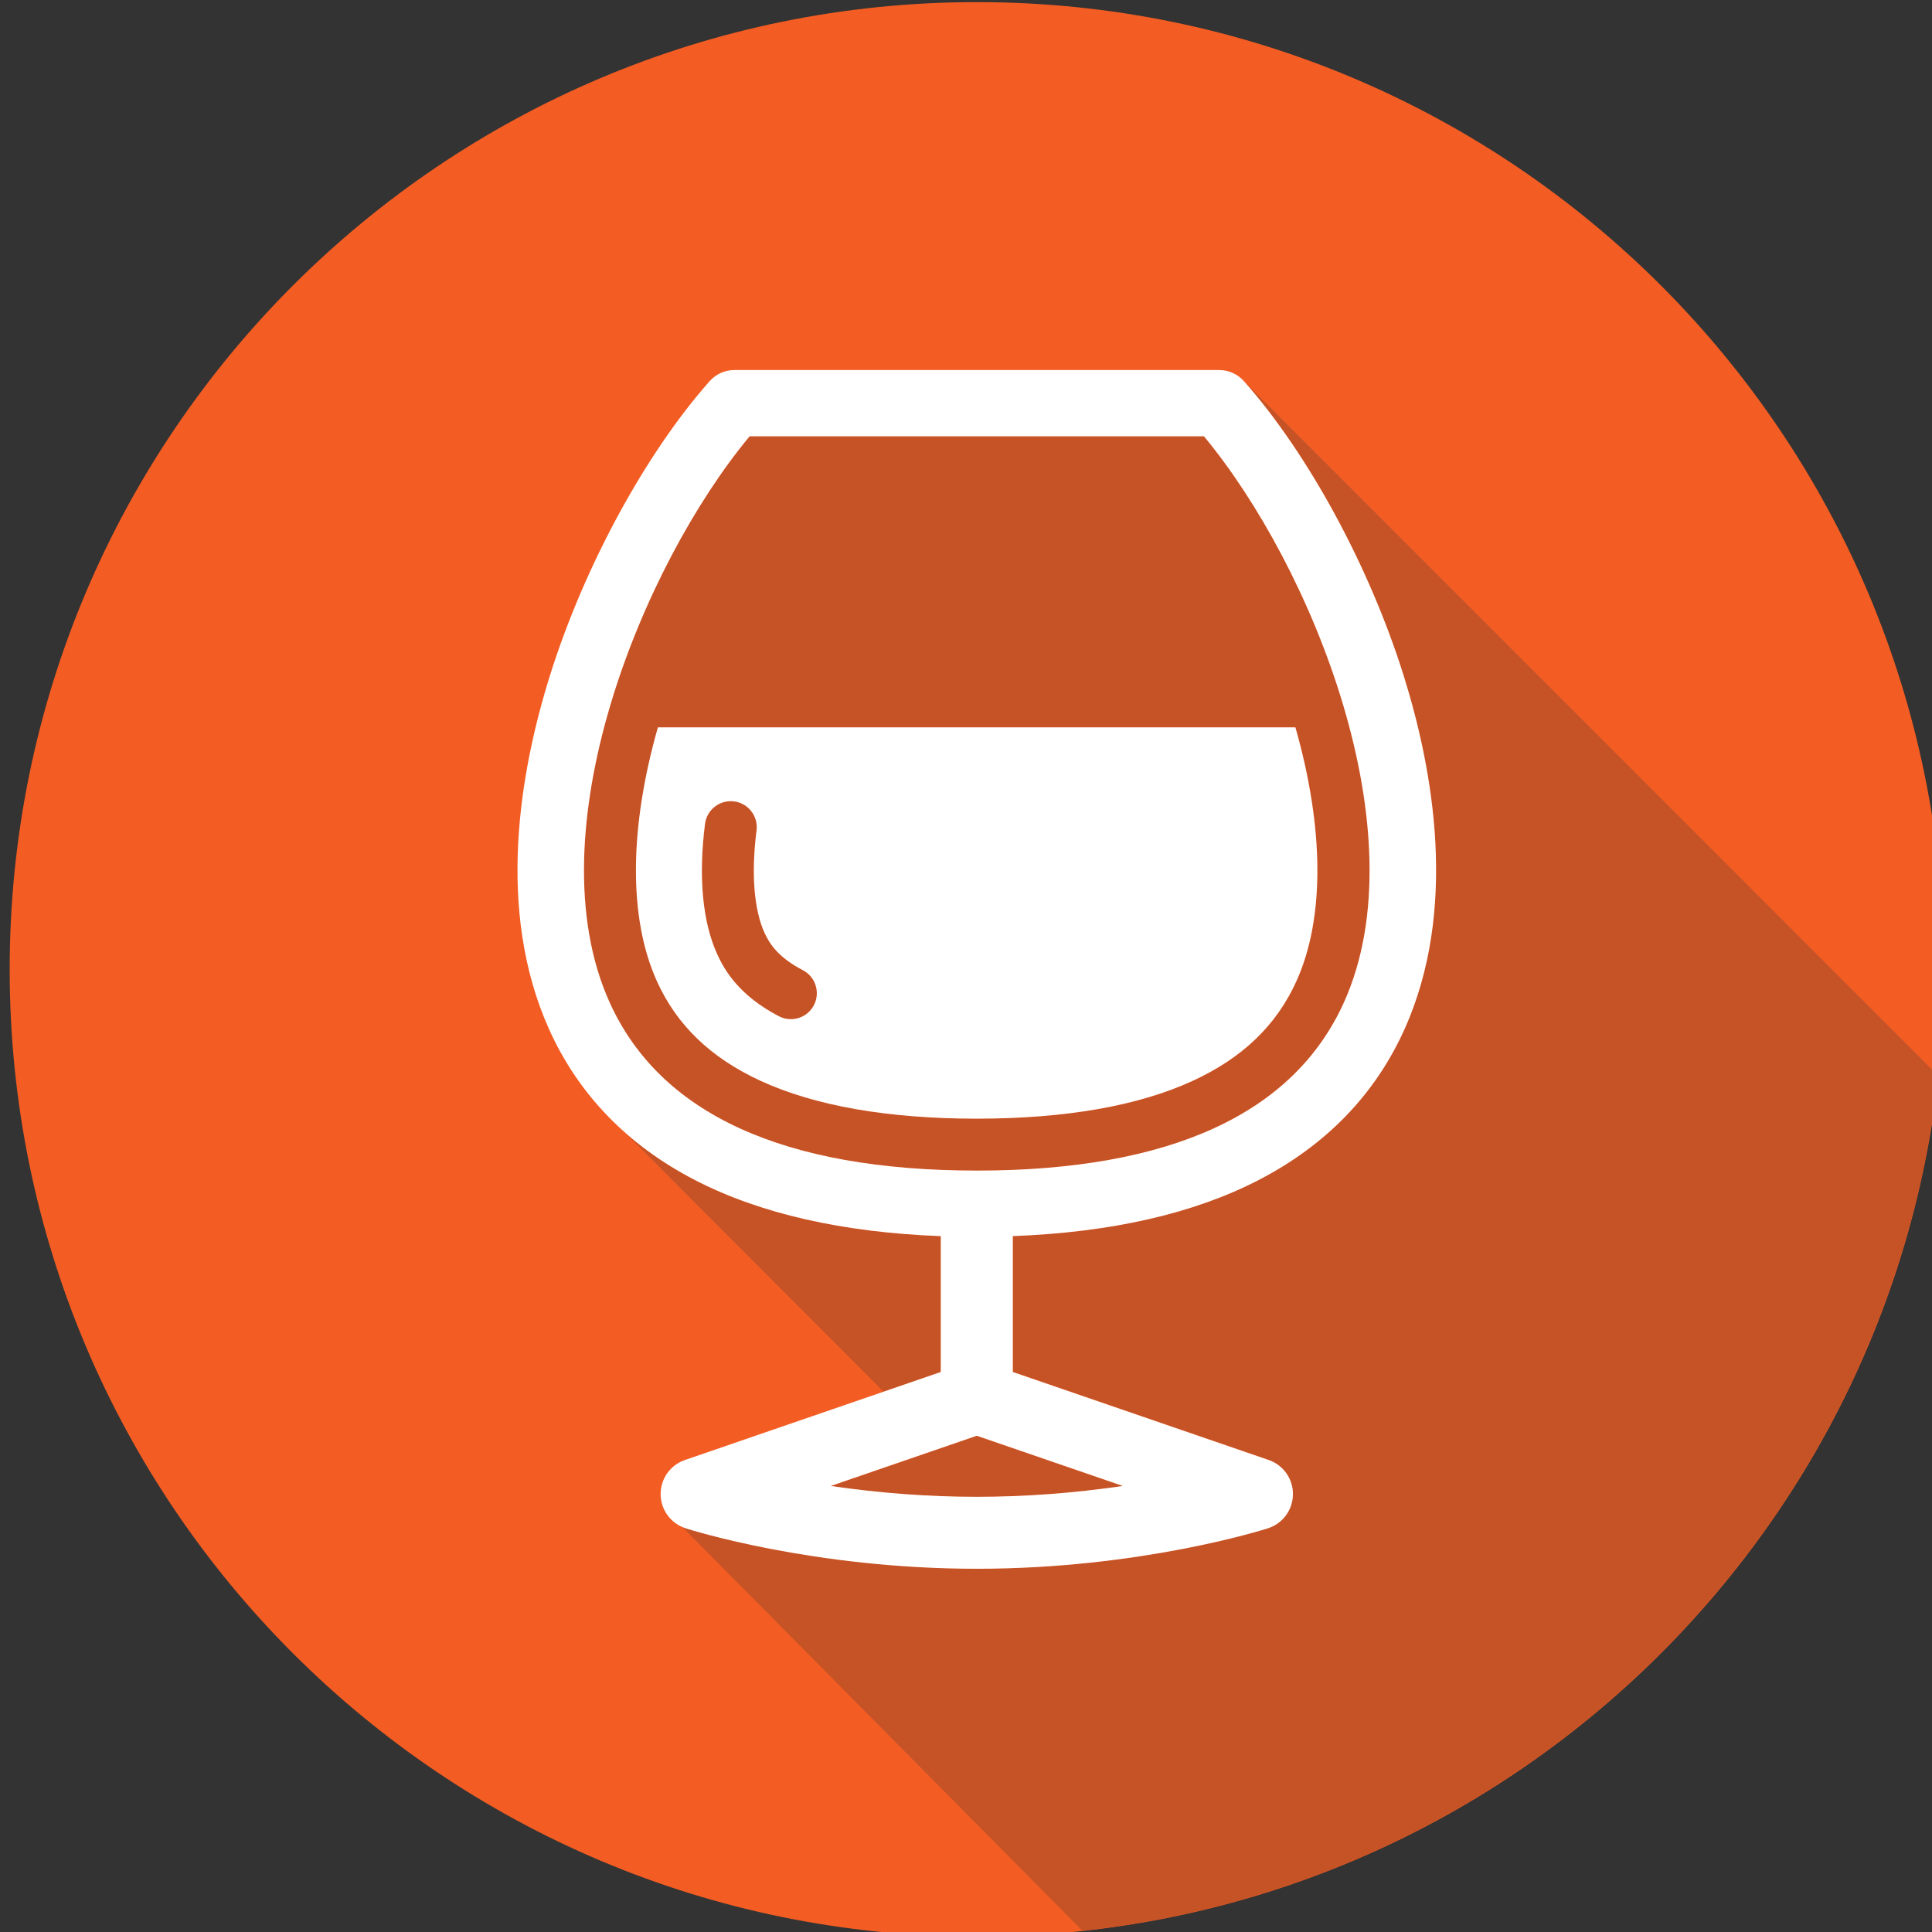 <?xml version="1.0" encoding="UTF-8" standalone="no"?>
<!-- Created with Inkscape (http://www.inkscape.org/) -->

<svg
   
   viewBox="0 0 31.93 31.93"
   version="1.1"
   id="svg1"
   inkscape:version="1.3.2 (091e20ef0f, 2023-11-25, custom)"
   sodipodi:docname="Spirits.svg"
   xmlns:inkscape="http://www.inkscape.org/namespaces/inkscape"
   xmlns:sodipodi="http://sodipodi.sourceforge.net/DTD/sodipodi-0.dtd"
   xmlns="http://www.w3.org/2000/svg"
   xmlns:svg="http://www.w3.org/2000/svg">
  <rect x="0" y="0" width="31.93" height="31.93" fill="#333333" stroke="none"/>
  <sodipodi:namedview
     id="namedview1"
     pagecolor="#ffffff"
     bordercolor="#000000"
     borderopacity="0.25"
     inkscape:showpageshadow="2"
     inkscape:pageopacity="0.0"
     inkscape:pagecheckerboard="0"
     inkscape:deskcolor="#d1d1d1"
     inkscape:document-units="mm"
     inkscape:zoom="2.3787554"
     inkscape:cx="66.211095"
     inkscape:cy="78.402345"
     inkscape:window-width="1350"
     inkscape:window-height="709"
     inkscape:window-x="6"
     inkscape:window-y="6"
     inkscape:window-maximized="1"
     inkscape:current-layer="layer1" />
  <defs
     id="defs1">
    <clipPath
       clipPathUnits="userSpaceOnUse"
       id="clipPath262">
      <path
         d="M 0,511 H 1080 V 0 H 0 Z"
         transform="translate(-932.061,-409.685)"
         id="path262" />
    </clipPath>
    <clipPath
       clipPathUnits="userSpaceOnUse"
       id="clipPath264">
      <path
         d="M 0,511 H 1080 V 0 H 0 Z"
         transform="translate(-931.899,-413.511)"
         id="path264" />
    </clipPath>
    <clipPath
       clipPathUnits="userSpaceOnUse"
       id="clipPath520">
      <path
         d="M 0,511 H 1080 V 0 H 0 Z"
         transform="translate(-897.569,-394.102)"
         id="path520" />
    </clipPath>
    <clipPath
       clipPathUnits="userSpaceOnUse"
       id="clipPath522">
      <path
         d="M 0,511 H 1080 V 0 H 0 Z"
         transform="translate(-897.569,-394.102)"
         id="path522" />
    </clipPath>
    <clipPath
       clipPathUnits="userSpaceOnUse"
       id="clipPath524">
      <path
         d="M 0,511 H 1080 V 0 H 0 Z"
         transform="translate(-898.551,-400.208)"
         id="path524" />
    </clipPath>
    <clipPath
       clipPathUnits="userSpaceOnUse"
       id="clipPath526">
      <path
         d="M 0,511 H 1080 V 0 H 0 Z"
         transform="translate(-898.551,-400.208)"
         id="path526" />
    </clipPath>
    <clipPath
       clipPathUnits="userSpaceOnUse"
       id="clipPath528">
      <path
         d="M 0,511 H 1080 V 0 H 0 Z"
         transform="translate(-897.849,-405.679)"
         id="path528" />
    </clipPath>
    <clipPath
       clipPathUnits="userSpaceOnUse"
       id="clipPath530">
      <path
         d="M 0,511 H 1080 V 0 H 0 Z"
         transform="translate(-897.849,-405.679)"
         id="path530" />
    </clipPath>
    <clipPath
       clipPathUnits="userSpaceOnUse"
       id="clipPath532">
      <path
         d="M 0,511 H 1080 V 0 H 0 Z"
         transform="translate(-894.949,-410.243)"
         id="path532" />
    </clipPath>
    <clipPath
       clipPathUnits="userSpaceOnUse"
       id="clipPath534">
      <path
         d="M 0,511 H 1080 V 0 H 0 Z"
         transform="translate(-894.949,-410.243)"
         id="path534" />
    </clipPath>
    <clipPath
       clipPathUnits="userSpaceOnUse"
       id="clipPath536">
      <path
         d="M 0,511 H 1080 V 0 H 0 Z"
         transform="translate(-894.003,-414.961)"
         id="path536" />
    </clipPath>
    <clipPath
       clipPathUnits="userSpaceOnUse"
       id="clipPath538">
      <path
         d="M 0,511 H 1080 V 0 H 0 Z"
         transform="translate(-894.003,-414.961)"
         id="path538" />
    </clipPath>
    <clipPath
       clipPathUnits="userSpaceOnUse"
       id="clipPath540">
      <path
         d="M 0,511 H 1080 V 0 H 0 Z"
         transform="translate(-895.254,-418.97)"
         id="path540" />
    </clipPath>
    <clipPath
       clipPathUnits="userSpaceOnUse"
       id="clipPath542">
      <path
         d="M 0,511 H 1080 V 0 H 0 Z"
         transform="translate(-895.254,-418.97)"
         id="path542" />
    </clipPath>
    <clipPath
       clipPathUnits="userSpaceOnUse"
       id="clipPath544">
      <path
         d="M 0,511 H 1080 V 0 H 0 Z"
         transform="translate(-895.468,-387.185)"
         id="path544" />
    </clipPath>
    <clipPath
       clipPathUnits="userSpaceOnUse"
       id="clipPath546">
      <path
         d="M 0,511 H 1080 V 0 H 0 Z"
         transform="translate(-895.468,-387.185)"
         id="path546" />
    </clipPath>
    <clipPath
       clipPathUnits="userSpaceOnUse"
       id="clipPath548">
      <path
         d="M 0,511 H 1080 V 0 H 0 Z"
         transform="translate(-888.165,-395.767)"
         id="path548" />
    </clipPath>
    <clipPath
       clipPathUnits="userSpaceOnUse"
       id="clipPath550">
      <path
         d="M 0,511 H 1080 V 0 H 0 Z"
         transform="translate(-888.165,-395.767)"
         id="path550" />
    </clipPath>
    <clipPath
       clipPathUnits="userSpaceOnUse"
       id="clipPath552">
      <path
         d="M 0,511 H 1080 V 0 H 0 Z"
         transform="translate(-890.301,-402.572)"
         id="path552" />
    </clipPath>
    <clipPath
       clipPathUnits="userSpaceOnUse"
       id="clipPath554">
      <path
         d="M 0,511 H 1080 V 0 H 0 Z"
         transform="translate(-890.301,-402.572)"
         id="path554" />
    </clipPath>
    <clipPath
       clipPathUnits="userSpaceOnUse"
       id="clipPath556">
      <path
         d="M 0,511 H 1080 V 0 H 0 Z"
         transform="translate(-888.324,-408.979)"
         id="path556" />
    </clipPath>
    <clipPath
       clipPathUnits="userSpaceOnUse"
       id="clipPath558">
      <path
         d="M 0,511 H 1080 V 0 H 0 Z"
         transform="translate(-888.324,-408.979)"
         id="path558" />
    </clipPath>
    <clipPath
       clipPathUnits="userSpaceOnUse"
       id="clipPath560">
      <path
         d="M 0,511 H 1080 V 0 H 0 Z"
         transform="translate(-884.964,-414.252)"
         id="path560" />
    </clipPath>
    <clipPath
       clipPathUnits="userSpaceOnUse"
       id="clipPath562">
      <path
         d="M 0,511 H 1080 V 0 H 0 Z"
         transform="translate(-884.964,-414.252)"
         id="path562" />
    </clipPath>
    <clipPath
       clipPathUnits="userSpaceOnUse"
       id="clipPath564">
      <path
         d="M 0,511 H 1080 V 0 H 0 Z"
         transform="translate(-883.865,-419.71)"
         id="path564" />
    </clipPath>
    <clipPath
       clipPathUnits="userSpaceOnUse"
       id="clipPath566">
      <path
         d="M 0,511 H 1080 V 0 H 0 Z"
         transform="translate(-883.865,-419.71)"
         id="path566" />
    </clipPath>
    <clipPath
       clipPathUnits="userSpaceOnUse"
       id="clipPath568">
      <path
         d="M 0,511 H 1080 V 0 H 0 Z"
         transform="translate(-885.301,-424.366)"
         id="path568" />
    </clipPath>
    <clipPath
       clipPathUnits="userSpaceOnUse"
       id="clipPath570">
      <path
         d="M 0,511 H 1080 V 0 H 0 Z"
         transform="translate(-885.301,-424.366)"
         id="path570" />
    </clipPath>
    <clipPath
       clipPathUnits="userSpaceOnUse"
       id="clipPath572">
      <path
         d="M 0,511 H 1080 V 0 H 0 Z"
         transform="translate(-885.576,-388.172)"
         id="path572" />
    </clipPath>
    <clipPath
       clipPathUnits="userSpaceOnUse"
       id="clipPath574">
      <path
         d="M 0,511 H 1080 V 0 H 0 Z"
         transform="translate(-885.576,-388.172)"
         id="path574" />
    </clipPath>
    <clipPath
       clipPathUnits="userSpaceOnUse"
       id="clipPath576">
      <path
         d="M 0,511 H 1080 V 0 H 0 Z"
         transform="translate(-878.853,-394.626)"
         id="path576" />
    </clipPath>
    <clipPath
       clipPathUnits="userSpaceOnUse"
       id="clipPath578">
      <path
         d="M 0,511 H 1080 V 0 H 0 Z"
         transform="translate(-878.853,-394.626)"
         id="path578" />
    </clipPath>
    <clipPath
       clipPathUnits="userSpaceOnUse"
       id="clipPath580">
      <path
         d="M 0,511 H 1080 V 0 H 0 Z"
         transform="translate(-881.179,-400.598)"
         id="path580" />
    </clipPath>
    <clipPath
       clipPathUnits="userSpaceOnUse"
       id="clipPath582">
      <path
         d="M 0,511 H 1080 V 0 H 0 Z"
         transform="translate(-881.179,-400.598)"
         id="path582" />
    </clipPath>
    <clipPath
       clipPathUnits="userSpaceOnUse"
       id="clipPath584">
      <path
         d="M 0,511 H 1080 V 0 H 0 Z"
         transform="translate(-879.133,-406.203)"
         id="path584" />
    </clipPath>
    <clipPath
       clipPathUnits="userSpaceOnUse"
       id="clipPath586">
      <path
         d="M 0,511 H 1080 V 0 H 0 Z"
         transform="translate(-879.133,-406.203)"
         id="path586" />
    </clipPath>
    <clipPath
       clipPathUnits="userSpaceOnUse"
       id="clipPath588">
      <path
         d="M 0,511 H 1080 V 0 H 0 Z"
         transform="translate(-876.233,-410.767)"
         id="path588" />
    </clipPath>
    <clipPath
       clipPathUnits="userSpaceOnUse"
       id="clipPath590">
      <path
         d="M 0,511 H 1080 V 0 H 0 Z"
         transform="translate(-876.233,-410.767)"
         id="path590" />
    </clipPath>
    <clipPath
       clipPathUnits="userSpaceOnUse"
       id="clipPath592">
      <path
         d="M 0,511 H 1080 V 0 H 0 Z"
         transform="translate(-875.287,-415.486)"
         id="path592" />
    </clipPath>
    <clipPath
       clipPathUnits="userSpaceOnUse"
       id="clipPath594">
      <path
         d="M 0,511 H 1080 V 0 H 0 Z"
         transform="translate(-875.287,-415.486)"
         id="path594" />
    </clipPath>
    <clipPath
       clipPathUnits="userSpaceOnUse"
       id="clipPath596">
      <path
         d="M 0,511 H 1080 V 0 H 0 Z"
         transform="translate(-876.507,-419.495)"
         id="path596" />
    </clipPath>
    <clipPath
       clipPathUnits="userSpaceOnUse"
       id="clipPath598">
      <path
         d="M 0,511 H 1080 V 0 H 0 Z"
         transform="translate(-876.507,-419.495)"
         id="path598" />
    </clipPath>
    <clipPath
       clipPathUnits="userSpaceOnUse"
       id="clipPath600">
      <path
         d="M 0,511 H 1080 V 0 H 0 Z"
         transform="translate(-876.752,-387.71)"
         id="path600" />
    </clipPath>
    <clipPath
       clipPathUnits="userSpaceOnUse"
       id="clipPath602">
      <path
         d="M 0,511 H 1080 V 0 H 0 Z"
         transform="translate(-876.752,-387.71)"
         id="path602" />
    </clipPath>
    <clipPath
       clipPathUnits="userSpaceOnUse"
       id="clipPath604">
      <path
         d="M 0,511 H 1080 V 0 H 0 Z"
         transform="translate(-879.867,-423.153)"
         id="path604" />
    </clipPath>
    <clipPath
       clipPathUnits="userSpaceOnUse"
       id="clipPath606">
      <path
         d="M 0,511 H 1080 V 0 H 0 Z"
         transform="translate(-879.464,-427.318)"
         id="path606" />
    </clipPath>
    <clipPath
       clipPathUnits="userSpaceOnUse"
       id="clipPath608">
      <path
         d="M 0,511 H 1080 V 0 H 0 Z"
         transform="translate(-878.255,-430.744)"
         id="path608" />
    </clipPath>
    <clipPath
       clipPathUnits="userSpaceOnUse"
       id="clipPath610">
      <path
         d="M 0,511 H 1080 V 0 H 0 Z"
         transform="translate(-887.66,-427.721)"
         id="path610" />
    </clipPath>
    <clipPath
       clipPathUnits="userSpaceOnUse"
       id="clipPath612">
      <path
         d="M 0,511 H 1080 V 0 H 0 Z"
         transform="translate(-887.257,-431.886)"
         id="path612" />
    </clipPath>
    <clipPath
       clipPathUnits="userSpaceOnUse"
       id="clipPath614">
      <path
         d="M 0,511 H 1080 V 0 H 0 Z"
         transform="translate(-886.047,-434.312)"
         id="path614" />
    </clipPath>
    <clipPath
       clipPathUnits="userSpaceOnUse"
       id="clipPath616">
      <path
         d="M 0,511 H 1080 V 0 H 0 Z"
         transform="translate(-898.139,-422.75)"
         id="path616" />
    </clipPath>
    <clipPath
       clipPathUnits="userSpaceOnUse"
       id="clipPath618">
      <path
         d="M 0,511 H 1080 V 0 H 0 Z"
         transform="translate(-897.736,-426.915)"
         id="path618" />
    </clipPath>
    <clipPath
       clipPathUnits="userSpaceOnUse"
       id="clipPath620">
      <path
         d="M 0,511 H 1080 V 0 H 0 Z"
         transform="translate(-896.527,-430.341)"
         id="path620" />
    </clipPath>
    <clipPath
       clipPathUnits="userSpaceOnUse"
       id="clipPath622">
      <path
         d="M 0,511 H 1080 V 0 H 0 Z"
         transform="translate(-906.213,-410.273)"
         id="path622" />
    </clipPath>
    <clipPath
       clipPathUnits="userSpaceOnUse"
       id="clipPath624">
      <path
         d="M 0,511 H 1080 V 0 H 0 Z"
         transform="translate(-906.213,-410.273)"
         id="path624" />
    </clipPath>
    <clipPath
       clipPathUnits="userSpaceOnUse"
       id="clipPath189">
      <path
         d="M 0,511 H 1080 V 0 H 0 Z"
         transform="translate(-137.177,-409.685)"
         id="path189" />
    </clipPath>
    <clipPath
       clipPathUnits="userSpaceOnUse"
       id="clipPath191">
      <path
         d="M 0,511 H 1080 V 0 H 0 Z"
         transform="translate(-111.222,-434.034)"
         id="path191" />
    </clipPath>
    <clipPath
       clipPathUnits="userSpaceOnUse"
       id="clipPath193">
      <path
         d="M 0,511 H 1080 V 0 H 0 Z"
         transform="translate(-70.437,-378.475)"
         id="path193" />
    </clipPath>
    <clipPath
       clipPathUnits="userSpaceOnUse"
       id="clipPath195">
      <path
         d="M 0,511 H 1080 V 0 H 0 Z"
         transform="translate(-105.302,-416.159)"
         id="path195" />
    </clipPath>
    <clipPath
       clipPathUnits="userSpaceOnUse"
       id="clipPath197">
      <path
         d="M 0,511 H 1080 V 0 H 0 Z"
         transform="translate(-79.634,-411.624)"
         id="path197" />
    </clipPath>
    <clipPath
       clipPathUnits="userSpaceOnUse"
       id="clipPath199">
      <path
         d="M 0,511 H 1080 V 0 H 0 Z"
         transform="translate(-116.615,-399.307)"
         id="path199" />
    </clipPath>
    <clipPath
       clipPathUnits="userSpaceOnUse"
       id="clipPath201">
      <path
         d="M 0,511 H 1080 V 0 H 0 Z"
         transform="translate(-72.794,-420.911)"
         id="path201" />
    </clipPath>
    <clipPath
       clipPathUnits="userSpaceOnUse"
       id="clipPath203">
      <path
         d="M 0,511 H 1080 V 0 H 0 Z"
         transform="translate(-116.615,-399.307)"
         id="path203" />
    </clipPath>
    <clipPath
       clipPathUnits="userSpaceOnUse"
       id="clipPath205">
      <path
         d="M 0,511 H 1080 V 0 H 0 Z"
         transform="translate(-80.85,-387.443)"
         id="path205" />
    </clipPath>
    <clipPath
       clipPathUnits="userSpaceOnUse"
       id="clipPath207">
      <path
         d="M 0,511 H 1080 V 0 H 0 Z"
         transform="translate(-109.05,-423.379)"
         id="path207" />
    </clipPath>
    <clipPath
       clipPathUnits="userSpaceOnUse"
       id="clipPath95">
      <path
         d="M 0,511 H 1080 V 0 H 0 Z"
         transform="translate(-205.477,-454.94)"
         id="path95" />
    </clipPath>
    <clipPath
       clipPathUnits="userSpaceOnUse"
       id="clipPath97">
      <path
         d="M 0,511 H 1080 V 0 H 0 Z"
         transform="translate(-211.692,-384.427)"
         id="path97" />
    </clipPath>
    <clipPath
       clipPathUnits="userSpaceOnUse"
       id="clipPath99">
      <path
         d="M 0,511 H 1080 V 0 H 0 Z"
         transform="translate(-203.889,-405.126)"
         id="path99" />
    </clipPath>
    <clipPath
       clipPathUnits="userSpaceOnUse"
       id="clipPath101">
      <path
         d="M 0,511 H 1080 V 0 H 0 Z"
         transform="translate(-201.896,-422.412)"
         id="path101" />
    </clipPath>
    <clipPath
       clipPathUnits="userSpaceOnUse"
       id="clipPath103">
      <path
         d="M 0,511 H 1080 V 0 H 0 Z"
         transform="translate(-217.559,-437.787)"
         id="path103" />
    </clipPath>
    <clipPath
       clipPathUnits="userSpaceOnUse"
       id="clipPath105">
      <path
         d="M 0,511 H 1080 V 0 H 0 Z"
         transform="translate(-205.46,-416.518)"
         id="path105" />
    </clipPath>
    <clipPath
       clipPathUnits="userSpaceOnUse"
       id="clipPath107">
      <path
         d="M 0,511 H 1080 V 0 H 0 Z"
         transform="translate(-205.411,-386.599)"
         id="path107" />
    </clipPath>
    <clipPath
       clipPathUnits="userSpaceOnUse"
       id="clipPath109">
      <path
         d="M 0,511 H 1080 V 0 H 0 Z"
         transform="translate(-202.244,-420.729)"
         id="path109" />
    </clipPath>
    <clipPath
       clipPathUnits="userSpaceOnUse"
       id="clipPath111">
      <path
         d="M 0,511 H 1080 V 0 H 0 Z"
         transform="translate(-364.287,-409.685)"
         id="path111" />
    </clipPath>
    <clipPath
       clipPathUnits="userSpaceOnUse"
       id="clipPath113">
      <path
         d="M 0,511 H 1080 V 0 H 0 Z"
         transform="translate(-325.867,-385.516)"
         id="path113" />
    </clipPath>
    <clipPath
       clipPathUnits="userSpaceOnUse"
       id="clipPath115">
      <path
         d="M 0,511 H 1080 V 0 H 0 Z"
         transform="translate(-317.347,-397.206)"
         id="path115" />
    </clipPath>
    <clipPath
       clipPathUnits="userSpaceOnUse"
       id="clipPath117">
      <path
         d="M 0,511 H 1080 V 0 H 0 Z"
         transform="translate(-310.902,-409.648)"
         id="path117" />
    </clipPath>
    <clipPath
       clipPathUnits="userSpaceOnUse"
       id="clipPath119">
      <path
         d="M 0,511 H 1080 V 0 H 0 Z"
         transform="translate(-331.572,-437.16)"
         id="path119" />
    </clipPath>
    <clipPath
       clipPathUnits="userSpaceOnUse"
       id="clipPath121">
      <path
         d="M 0,511 H 1080 V 0 H 0 Z"
         transform="translate(-329.13,-404.466)"
         id="path121" />
    </clipPath>
    <clipPath
       clipPathUnits="userSpaceOnUse"
       id="clipPath123">
      <path
         d="M 0,511 H 1080 V 0 H 0 Z"
         transform="translate(-336.218,-408.158)"
         id="path123" />
    </clipPath>
    <clipPath
       clipPathUnits="userSpaceOnUse"
       id="clipPath125">
      <path
         d="M 0,511 H 1080 V 0 H 0 Z"
         transform="translate(-311.417,-408.008)"
         id="path125" />
    </clipPath>
  </defs>
  <g
     inkscape:label="Layer 1"
     inkscape:groupmode="layer"
     id="layer1">
    <g
       id="g627"
       inkscape:label="Spirits"
       style="display:inline"
       transform="matrix(0.265,0,0,0.265,-96.583,-19.777)">
      <path
         id="path110"
         d="m 0,0 c 0,-24.994 -20.261,-45.255 -45.254,-45.255 -24.994,0 -45.255,20.261 -45.255,45.255 0,24.993 20.261,45.255 45.255,45.255 C -20.261,45.255 0,24.993 0,0"
         style="fill:#f35d23;fill-opacity:1;fill-rule:nonzero;stroke:none"
         transform="matrix(1.333,0,0,-1.333,485.716,135.087)"
         clip-path="url(#clipPath111)" />
      <path
         id="path112"
         d="M 0,0 -6.835,2.351 -13.67,0 c 2.299,-0.336 4.592,-0.507 6.835,-0.507 2.243,0 4.536,0.171 6.835,0.507"
         style="fill:#c55326;fill-opacity:1;fill-rule:nonzero;stroke:none"
         transform="matrix(1.333,0,0,-1.333,434.49,167.312)"
         clip-path="url(#clipPath113)" />
      <path
         id="path114"
         d="m 0,0 c -4.597,0.173 -8.461,1.051 -11.499,2.623 -1.194,0.617 -2.265,1.341 -3.209,2.166 L -2.671,-7.276 0,-6.358 Z"
         style="fill:#c55326;fill-opacity:1;fill-rule:nonzero;stroke:none"
         transform="matrix(1.333,0,0,-1.333,423.13,151.725)"
         clip-path="url(#clipPath115)" />
      <path
         id="path116"
         d="m 0,0 c -1.161,0.606 -1.563,1.235 -1.804,1.77 -0.488,1.085 -0.617,2.779 -0.364,4.77 0.084,0.666 -0.387,1.274 -1.053,1.358 -0.666,0.084 -1.274,-0.387 -1.358,-1.052 -0.313,-2.464 -0.12,-4.564 0.558,-6.072 0.358,-0.795 1.047,-1.963 2.897,-2.928 0.179,-0.094 0.372,-0.138 0.561,-0.138 0.438,0 0.861,0.237 1.078,0.653 C 0.826,-1.045 0.595,-0.311 0,0"
         style="fill:#c55326;fill-opacity:1;fill-rule:nonzero;stroke:none"
         transform="matrix(1.333,0,0,-1.333,414.536,135.136)"
         clip-path="url(#clipPath117)" />
      <path
         id="path118"
         d="m 0,0 c 2.985,-3.388 5.824,-8.623 7.416,-13.679 1.412,-4.485 2.569,-11.005 0.056,-16.594 -1.371,-3.05 -3.669,-5.425 -6.827,-7.058 -3.039,-1.571 -6.903,-2.45 -11.499,-2.622 v -6.358 l 11.971,-4.118 c 0.686,-0.236 1.143,-0.883 1.135,-1.609 -0.008,-0.726 -0.477,-1.364 -1.17,-1.586 -0.241,-0.077 -5.991,-1.893 -13.621,-1.893 -7.635,0 -13.382,1.816 -13.622,1.893 -0.057,0.019 -0.113,0.041 -0.167,0.065 L -7.595,-72.46 c 21.031,2.286 37.735,18.979 40.036,40.005 z"
         style="fill:#c55326;fill-opacity:1;fill-rule:nonzero;stroke:none"
         transform="matrix(1.333,0,0,-1.333,442.095,98.454)"
         clip-path="url(#clipPath119)" />
      <path
         id="path120"
         d="m 0,0 c -2.538,-1.166 -5.923,-1.76 -10.067,-1.765 -0.017,0 -0.033,0 -0.049,0 -4.147,0.004 -7.539,0.598 -10.08,1.765 -2.343,1.077 -3.937,2.61 -4.871,4.688 -1.316,2.929 -1.292,7.128 0.056,11.855 H 4.815 C 6.163,11.816 6.188,7.617 4.871,4.688 3.937,2.61 2.344,1.077 0,0 m 7.088,3.692 c 3.559,7.916 -1.509,20.392 -6.558,26.47 h -21.255 c -5.05,-6.079 -10.117,-18.554 -6.558,-26.47 2.349,-5.225 8.124,-7.879 17.165,-7.887 0.011,0 0.022,0 0.034,0 h 0.006 c 9.041,0.008 14.816,2.662 17.166,7.887"
         style="fill:#c55326;fill-opacity:1;fill-rule:nonzero;stroke:none"
         transform="matrix(1.333,0,0,-1.333,438.84,142.045)"
         clip-path="url(#clipPath121)" />
      <path
         id="path122"
         d="m 0,0 c -2.349,-5.225 -8.124,-7.879 -17.166,-7.887 h -0.006 c -0.012,0 -0.023,10e-4 -0.034,10e-4 -9.041,0.008 -14.816,2.661 -17.165,7.886 -3.559,7.916 1.509,20.392 6.558,26.47 H -6.558 C -1.509,20.392 3.559,7.916 0,0 m -10.35,-22.641 c -2.3,-0.337 -4.592,-0.507 -6.835,-0.507 -2.243,0 -4.536,0.17 -6.835,0.507 l 6.835,2.35 z M 2.77,15.323 c -1.599,5.078 -4.456,10.337 -7.456,13.724 -0.293,0.332 -0.716,0.522 -1.16,0.522 h -22.679 c -0.444,0 -0.866,-0.19 -1.16,-0.522 -3,-3.387 -5.857,-8.646 -7.456,-13.724 -1.412,-4.485 -2.568,-11.005 -0.056,-16.594 1.371,-3.05 3.669,-5.425 6.827,-7.058 3.039,-1.571 6.903,-2.45 11.5,-2.623 v -6.357 l -11.971,-4.118 c -0.687,-0.236 -1.144,-0.883 -1.135,-1.609 0.007,-0.726 0.477,-1.364 1.169,-1.586 0.24,-0.077 5.987,-1.893 13.622,-1.893 7.63,0 13.38,1.816 13.621,1.893 0.693,0.222 1.162,0.86 1.17,1.586 0.008,0.726 -0.449,1.373 -1.135,1.609 l -11.971,4.118 v 6.358 c 4.596,0.172 8.46,1.051 11.499,2.622 3.158,1.633 5.456,4.008 6.827,7.058 2.513,5.589 1.356,12.109 -0.056,16.594"
         style="fill:#ffffff;fill-opacity:1;fill-rule:nonzero;stroke:none"
         transform="matrix(1.333,0,0,-1.333,448.29,137.123)"
         clip-path="url(#clipPath123)" />
      <path
         id="path124"
         d="m 0,0 c -0.217,-0.415 -0.64,-0.653 -1.078,-0.653 -0.189,0 -0.382,0.044 -0.561,0.138 -1.85,0.966 -2.539,2.133 -2.897,2.928 -0.678,1.509 -0.871,3.608 -0.558,6.072 0.084,0.666 0.692,1.136 1.358,1.053 C -3.07,9.453 -2.599,8.845 -2.683,8.179 -2.936,6.188 -2.807,4.494 -2.319,3.409 -2.078,2.874 -1.676,2.245 -0.515,1.639 0.08,1.329 0.311,0.595 0,0 M 22.528,13 H -7.298 C -8.646,8.274 -8.671,4.074 -7.354,1.146 c 0.934,-2.078 2.527,-3.611 4.871,-4.688 2.541,-1.167 5.933,-1.761 10.08,-1.765 0.016,0 0.032,0 0.049,0 4.144,0.005 7.529,0.599 10.067,1.765 2.344,1.077 3.937,2.61 4.871,4.688 1.317,2.928 1.292,7.128 -0.056,11.854"
         style="fill:#ffffff;fill-opacity:1;fill-rule:nonzero;stroke:none"
         transform="matrix(1.333,0,0,-1.333,415.223,137.322)"
         clip-path="url(#clipPath125)" />
    </g>
  </g>
</svg>
